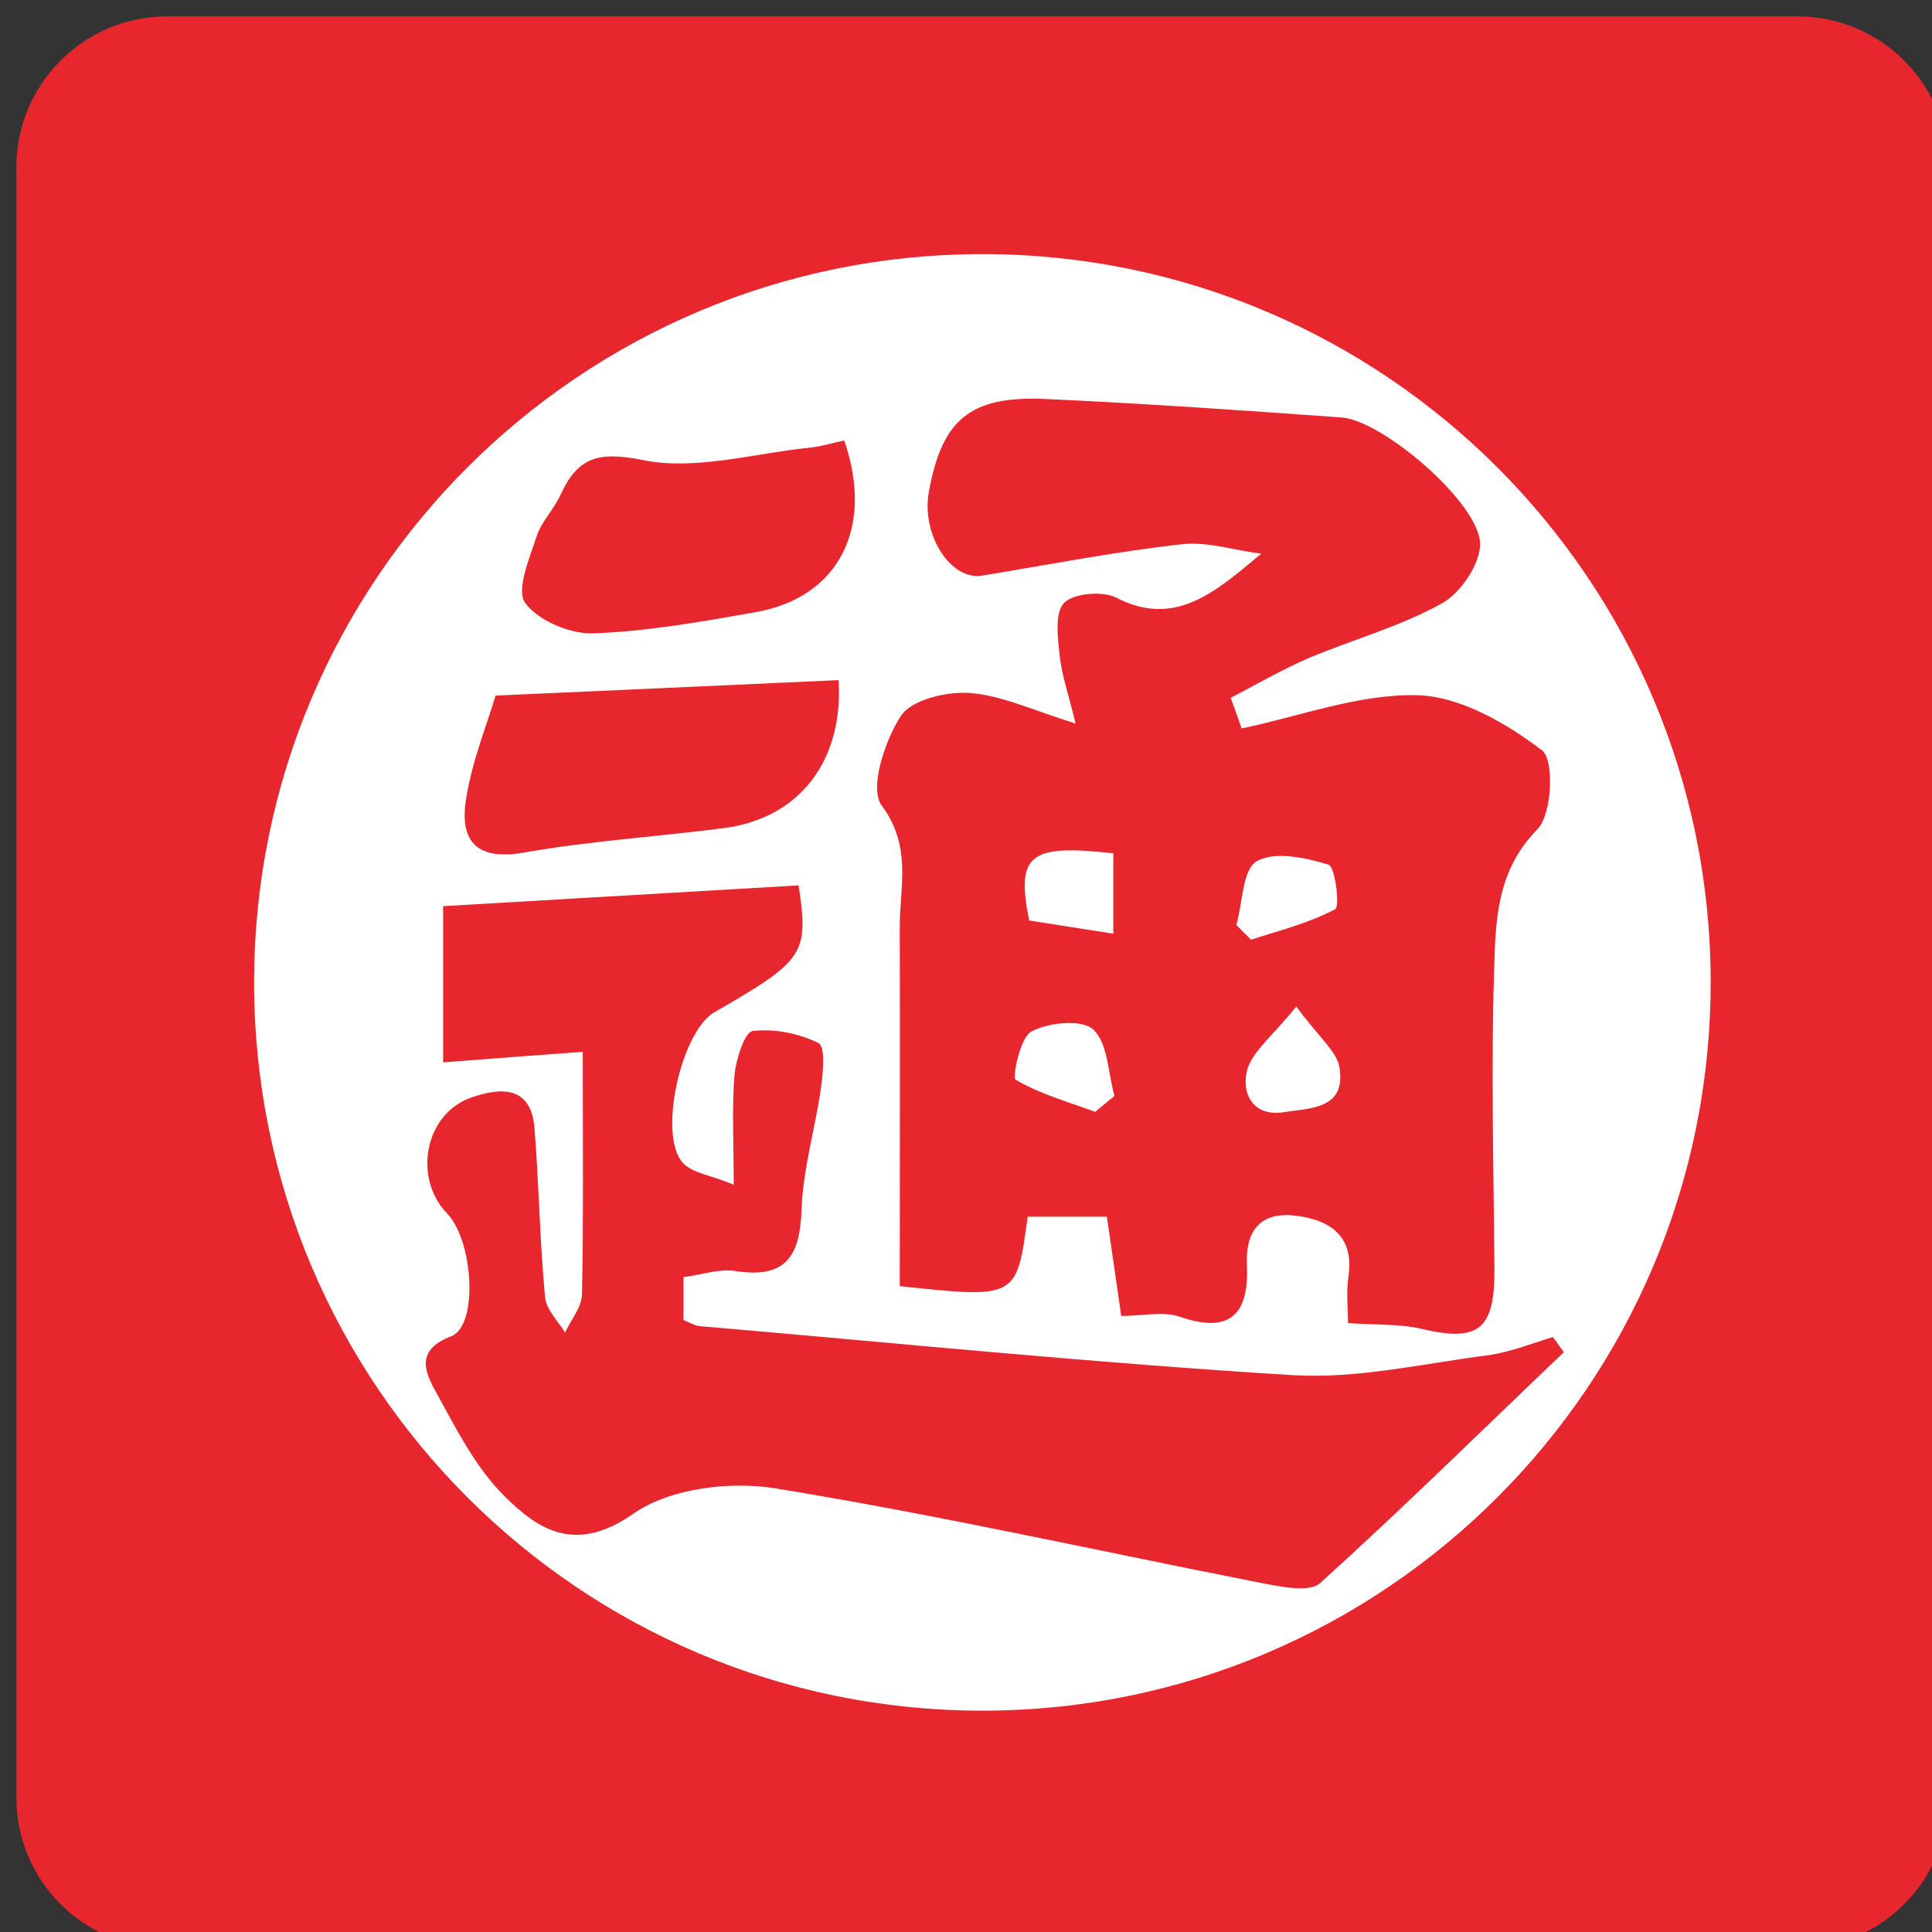 <?xml version="1.0" encoding="UTF-8" standalone="no"?>
<svg
   xmlns:dc="http://purl.org/dc/elements/1.1/"
   xmlns:cc="http://creativecommons.org/ns#"
   xmlns:rdf="http://www.w3.org/1999/02/22-rdf-syntax-ns#"
   xmlns:svg="http://www.w3.org/2000/svg"
   xmlns="http://www.w3.org/2000/svg"
   xmlns:sodipodi="http://sodipodi.sourceforge.net/DTD/sodipodi-0.dtd"
   xmlns:inkscape="http://www.inkscape.org/namespaces/inkscape"
   width="512"
   height="512"
   viewBox="0 0 512 512"
   version="1.1"
   id="svg8"
   sodipodi:docname="mailplus-jp.svg"
   inkscape:version="0.92.4 (5da689c313, 2019-01-14)">
  <rect x="0" y="0" width="512" height="512" fill="#333333" stroke="none"/>
  <defs
     id="defs12">
    <linearGradient
       gradientUnits="userSpaceOnUse"
       gradientTransform="scale(1.346,0.743)"
       x1="10.083"
       y1="0.79"
       x2="10.404"
       y2="20.807"
       id="a">
      <stop
         stop-color="#254873"
         offset="0%"
         id="stop4" />
      <stop
         stop-color="#345789"
         offset="29.242%"
         id="stop6" />
      <stop
         stop-color="#406AA6"
         offset="47.096%"
         id="stop8" />
      <stop
         stop-color="#1B3251"
         offset="70.335%"
         id="stop10" />
      <stop
         stop-color="#223B60"
         offset="81.888%"
         id="stop12" />
      <stop
         stop-color="#113C7D"
         offset="91.777%"
         id="stop14" />
      <stop
         stop-color="#29436B"
         offset="100%"
         id="stop16" />
    </linearGradient>
    <linearGradient
       gradientUnits="userSpaceOnUse"
       gradientTransform="scale(1.346,0.743)"
       x1="10.186"
       y1="-0.013"
       x2="10.401"
       y2="20.82"
       id="b">
      <stop
         stop-color="#4E6A98"
         offset="0%"
         id="stop19" />
      <stop
         stop-color="#395072"
         offset="7.792%"
         id="stop21" />
      <stop
         stop-color="#1D3A64"
         offset="19.763%"
         id="stop23" />
      <stop
         stop-color="#345789"
         offset="51.02%"
         id="stop25" />
      <stop
         stop-color="#B7D5FF"
         offset="56.455%"
         id="stop27" />
      <stop
         stop-color="#1B3251"
         offset="70.335%"
         id="stop29" />
      <stop
         stop-color="#223B60"
         offset="77.378%"
         id="stop31" />
      <stop
         stop-color="#819FCB"
         offset="88.055%"
         id="stop33" />
      <stop
         stop-color="#0E2342"
         offset="100%"
         id="stop35" />
    </linearGradient>
    <linearGradient
       gradientUnits="userSpaceOnUse"
       gradientTransform="scale(1.248,0.801)"
       x1="12.386"
       y1="0"
       x2="11.947"
       y2="17.341"
       id="c">
      <stop
         stop-color="#FB3242"
         offset="0%"
         id="stop38" />
      <stop
         stop-color="#FA3242"
         offset="49.468%"
         id="stop40" />
      <stop
         stop-color="#FF7F85"
         offset="59.989%"
         id="stop42" />
      <stop
         stop-color="#8E1F27"
         offset="71.487%"
         id="stop44" />
      <stop
         stop-color="#8E1F27"
         offset="100%"
         id="stop46" />
    </linearGradient>
    <linearGradient
       gradientUnits="userSpaceOnUse"
       gradientTransform="scale(1.257,0.795)"
       x1="11.832"
       y1="0.775"
       x2="11.832"
       y2="16.868"
       id="d">
      <stop
         stop-color="#FFF"
         offset="0%"
         id="stop49" />
      <stop
         stop-color="#FFF"
         offset="63.698%"
         id="stop51" />
      <stop
         stop-color="#D8D8D8"
         offset="69.442%"
         id="stop53" />
      <stop
         stop-color="#FFF"
         offset="100%"
         id="stop55" />
    </linearGradient>
    <linearGradient
       gradientUnits="userSpaceOnUse"
       gradientTransform="scale(1.009,0.991)"
       x1="12.679"
       y1="3.109"
       x2="12.679"
       y2="14.044"
       id="e">
      <stop
         stop-color="#FA3242"
         offset="0%"
         id="stop58" />
      <stop
         stop-color="#FB3242"
         offset="47.223%"
         id="stop60" />
      <stop
         stop-color="#F5ADB3"
         offset="54.757%"
         id="stop62" />
      <stop
         stop-color="#F44751"
         offset="61.325%"
         id="stop64" />
      <stop
         stop-color="#8E1F27"
         offset="100%"
         id="stop66" />
    </linearGradient>
    <linearGradient
       gradientUnits="userSpaceOnUse"
       gradientTransform="scale(0.988,1.012)"
       x1="12.98"
       y1="3.484"
       x2="12.98"
       y2="13.229"
       id="f">
      <stop
         stop-color="#FFF"
         offset="0%"
         id="stop69" />
      <stop
         stop-color="#FFF"
         offset="56.367%"
         id="stop71" />
      <stop
         stop-color="#C4C4C4"
         offset="64.31%"
         id="stop73" />
      <stop
         stop-color="#C6C6C7"
         offset="100%"
         id="stop75" />
    </linearGradient>
    <linearGradient
       gradientUnits="userSpaceOnUse"
       gradientTransform="scale(1.004,0.996)"
       x1="5.435"
       y1="3.091"
       x2="5.435"
       y2="13.961"
       id="g">
      <stop
         stop-color="#FA3242"
         offset="0%"
         id="stop78" />
      <stop
         stop-color="#FA3242"
         offset="43.035%"
         id="stop80" />
      <stop
         stop-color="#FF9499"
         offset="54.812%"
         id="stop82" />
      <stop
         stop-color="#FA3242"
         offset="66.248%"
         id="stop84" />
      <stop
         stop-color="#8E1F27"
         offset="100%"
         id="stop86" />
    </linearGradient>
    <linearGradient
       gradientUnits="userSpaceOnUse"
       gradientTransform="scale(0.989,1.012)"
       x1="5.509"
       y1="3.487"
       x2="5.509"
       y2="13.26"
       id="h">
      <stop
         stop-color="#FFF"
         offset="0%"
         id="stop89" />
      <stop
         stop-color="#EEE"
         offset="44.42%"
         id="stop91" />
      <stop
         stop-color="#FFF"
         offset="53.77%"
         id="stop93" />
      <stop
         stop-color="#D8D7D7"
         offset="62.353%"
         id="stop95" />
      <stop
         stop-color="#D8D8D8"
         offset="100%"
         id="stop97" />
    </linearGradient>
  </defs>
  <sodipodi:namedview
     pagecolor="#ffffff"
     bordercolor="#666666"
     borderopacity="1"
     objecttolerance="10"
     gridtolerance="10"
     guidetolerance="10"
     inkscape:pageopacity="0"
     inkscape:pageshadow="2"
     inkscape:window-width="1366"
     inkscape:window-height="713"
     id="namedview10"
     showgrid="false"
     inkscape:zoom="0.4609375"
     inkscape:cx="28.20339"
     inkscape:cy="256"
     inkscape:window-x="-8"
     inkscape:window-y="-8"
     inkscape:window-maximized="1"
     inkscape:current-layer="svg8" />
  <style
     id="style97">.st0{fill:#e7262d}.st1{fill:#fff}</style>
  <g
     id="g116"
     transform="translate(4.339,4.339)">
    <path
       id="path99"
       d="m 512,472 c 0,22.1 -17.9,40 -40,40 H 40 C 17.9,512 0,494.1 0,472 V 40 C 0,17.9 17.9,0 40,0 h 432 c 22.1,0 40,17.9 40,40 z"
       class="st0"
       inkscape:connector-curvature="0"
       style="fill:#e7262d" />
    <path
       id="path101"
       d="m 349.5,236.6 c 1.3,-0.7 0,-11.3 -1.8,-11.8 -6.1,-1.9 -14.3,-3.6 -19,-0.9 -3.8,2.2 -3.7,11 -5.4,16.9 l 3.9,3.9 c 7.6,-2.5 15.4,-4.4 22.3,-8.1 z m -23.3,42.5 c -1.7,6.4 1.6,12.6 9.7,11.3 6.8,-1.1 16.7,-0.7 14.7,-12 -0.8,-4.3 -5.5,-7.9 -11.4,-16 -6.5,8 -11.6,11.9 -13,16.7 z m -40.3,11.2 5.1,-4.2 c -1.7,-6.1 -1.7,-13.9 -5.6,-17.6 -3,-2.8 -11.8,-1.9 -16.4,0.5 -3,1.6 -5.1,12.2 -4.2,12.8 6.5,3.8 14,5.9 21.1,8.5 z m 4.8,-47.2 v -21.3 c -22.3,-2.5 -25.8,0.3 -22.3,17.8 7,1.1 14.1,2.2 22.3,3.5 z"
       class="st1"
       inkscape:connector-curvature="0"
       style="fill:#ffffff" />
    <path
       id="path103"
       d="M 256,63 C 149.4,63 63,149.4 63,256 63,362.6 149.4,449 256,449 362.6,449 449,362.6 449,256 449,149.4 362.6,63 256,63 Z m -21.6,122.4 c 2.8,-4.3 12,-6.5 18.1,-6.1 8.6,0.6 16.9,4.6 28.2,8.1 -1.8,-7.5 -3.6,-12.6 -4.2,-17.8 -0.5,-4.8 -1.4,-11.4 1.1,-14.1 2.4,-2.6 10.1,-3.3 13.8,-1.5 15.7,8.2 26.5,-1.6 38.5,-11.6 -7.1,-0.9 -14.3,-3.3 -21.2,-2.5 -17.7,2 -35.1,5.4 -52.7,8.3 -8.4,1.4 -16.2,-10.8 -14.2,-22.1 3.5,-19.3 10.9,-25.6 31,-24.7 26.1,1.2 52.3,3 78.4,4.9 11,0.8 36.6,22.8 36.7,33.5 0,5.4 -5.2,13.1 -10.2,15.8 -11,6.1 -23.4,9.5 -35.1,14.4 -7.2,3.1 -13.9,7 -20.8,10.6 1,2.7 2,5.4 2.9,8.1 15.5,-3.2 31.1,-9.2 46.6,-8.8 11.3,0.3 23.5,7.4 33,14.6 3.3,2.5 2.7,16.9 -1.2,20.9 -11,11.2 -11.1,24.6 -11.5,37.8 -0.8,26.3 -0.1,52.6 0.1,78.9 0.1,16 -4.3,19.3 -19.4,15.7 -5.6,-1.3 -11.6,-1 -19.4,-1.5 0,-3.5 -0.5,-8 0.1,-12.3 1.6,-10.6 -4.7,-14.9 -13.4,-16.1 -9.1,-1.3 -13.9,3 -13.5,12.9 0.6,12.6 -4,18.6 -17.8,13.8 -4.4,-1.5 -9.8,-0.2 -15.5,-0.2 -1.2,-8.1 -2.4,-16.8 -3.8,-26.3 h -21 c -2.9,21.7 -2.9,21.7 -33.9,18.4 0,-31.7 0.1,-63.4 0,-95.1 0,-10.8 3.3,-21.4 -4.8,-32.3 -3.3,-4.5 0.8,-17.1 5.1,-23.7 z m -96.5,-47.7 c 1.3,-3.9 4.6,-7.1 6.3,-10.9 4.6,-10 10,-11.6 21.9,-9.2 13.9,2.8 29.4,-1.8 44.1,-3.3 3.1,-0.3 6.2,-1.3 9.2,-1.9 8,23.2 -1.5,41.6 -23.5,45.5 -14.3,2.5 -28.7,5.1 -43.1,5.6 -6.1,0.2 -14.6,-3.4 -18,-8.1 -2.4,-3.5 1.2,-11.8 3.1,-17.7 z m -18.7,69.5 c 1.6,-9.9 5.5,-19.5 7.8,-27.2 31.3,-1.4 60.5,-2.7 90.9,-4.1 1.3,21.4 -10.4,36.6 -30.3,39.2 -17.7,2.3 -35.5,3.4 -53.1,6.5 -13,2.3 -17.1,-3.5 -15.3,-14.4 z m 226.3,208 c -2.9,2.6 -10.7,0.9 -15.9,-0.1 -42.8,-8.4 -85.4,-18 -128.4,-25 -12.1,-2 -28.1,0 -37.7,6.7 -15.1,10.6 -25,4.5 -34.1,-4.6 -7.8,-7.7 -13,-18.2 -18.4,-28 -2.8,-5.1 -5.2,-10.8 4.2,-14.4 7.3,-2.8 5.9,-25.3 -1,-32.5 -9.2,-9.5 -6,-26.5 6.4,-30.8 7.2,-2.5 15.8,-3.5 16.7,8.1 1.2,14.9 1.4,29.9 2.8,44.8 0.3,3.3 3.4,6.3 5.3,9.4 1.6,-3.4 4.4,-6.7 4.5,-10.1 0.4,-20.6 0.2,-41.3 0.2,-64.3 -13.6,1 -24.1,1.8 -37,2.8 v -41.4 c 32.8,-1.9 63.4,-3.7 94.2,-5.5 2.7,18.1 1.7,19.8 -22.3,33.6 -8.9,5.1 -15.1,32.9 -8.3,40 2.4,2.6 7,3.1 13.4,5.7 0,-11.5 -0.5,-20.3 0.2,-29 0.4,-4.2 2.7,-11.4 4.8,-11.7 5.7,-0.7 12.3,0.6 17.5,3.2 1.8,0.9 1.2,7.9 0.6,12 -1.5,10.6 -4.7,21.2 -5.1,31.8 -0.4,12.4 -3.9,18.7 -17.5,16.6 -4.3,-0.7 -8.9,1 -13.8,1.6 v 11.4 c 1.8,0.7 3,1.5 4.3,1.6 52.4,4.5 104.8,9.8 157.3,13 17.1,1 34.5,-3.1 51.7,-5.3 5.8,-0.8 11.4,-3.1 17.1,-4.8 1,1.3 1.9,2.7 2.9,4 -21.6,20.6 -42.7,41.4 -64.6,61.2 z"
       class="st1"
       inkscape:connector-curvature="0"
       style="fill:#ffffff" />
  </g>
</svg>
